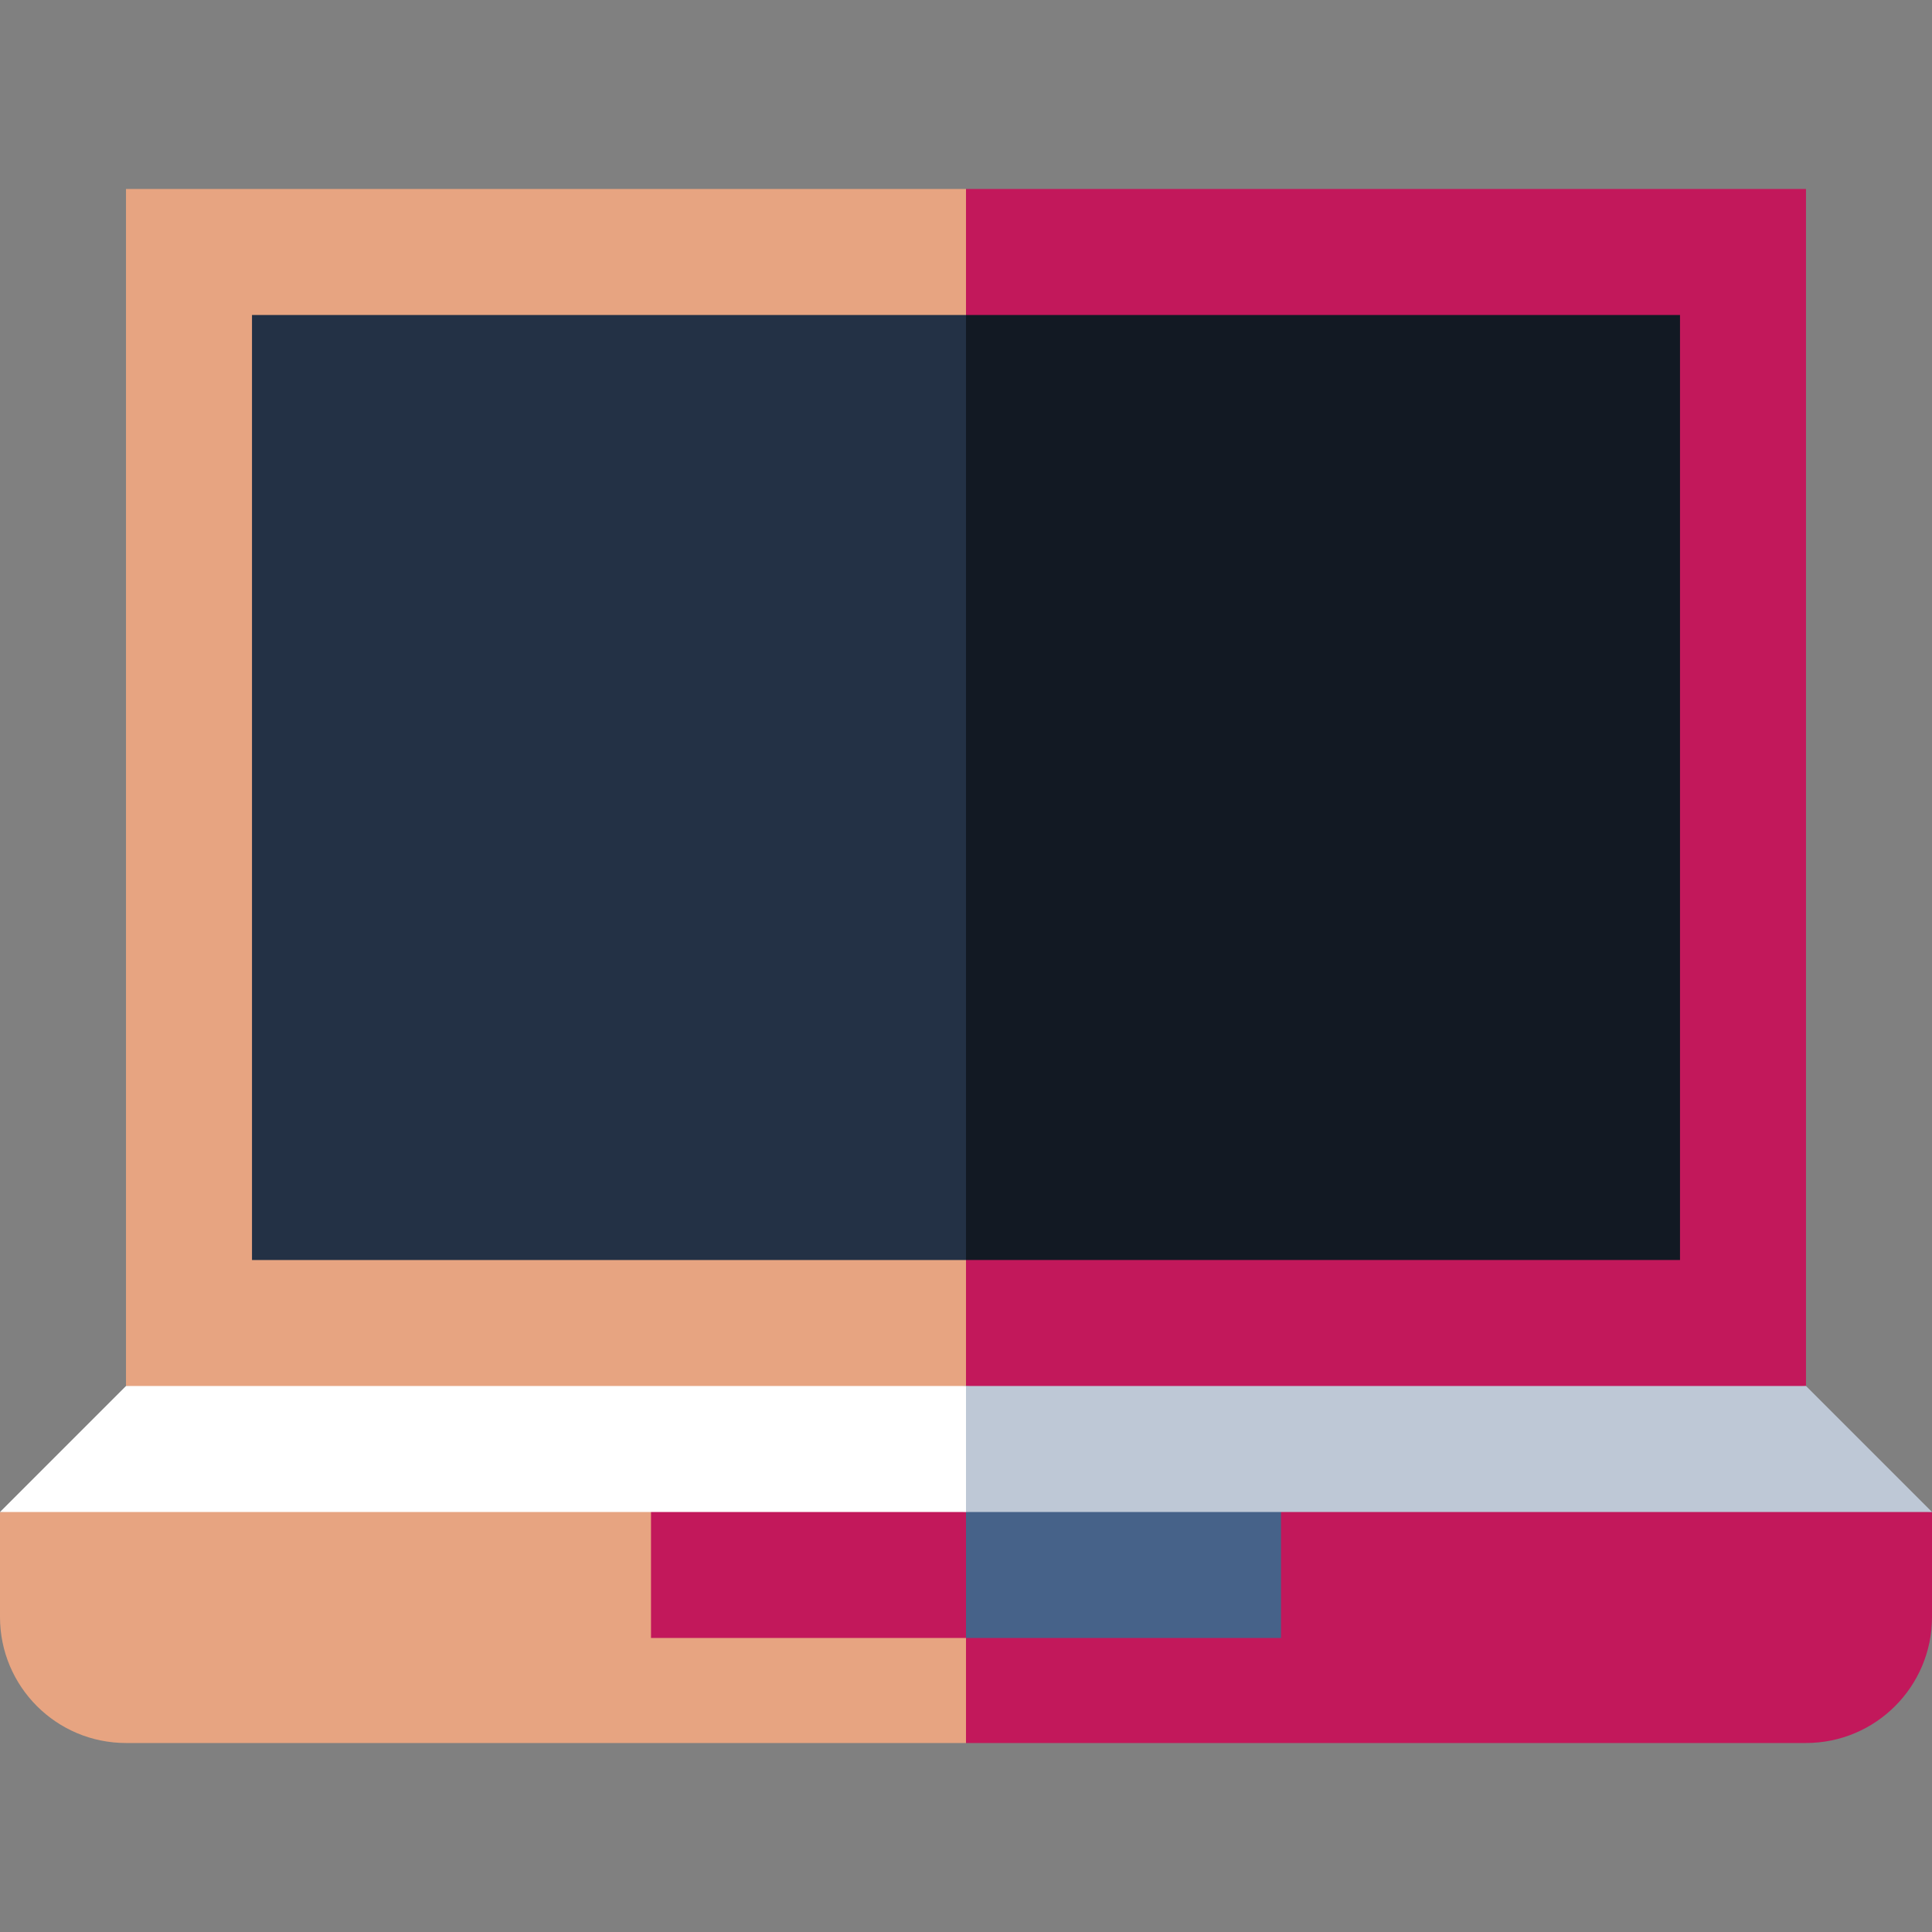<svg xmlns="http://www.w3.org/2000/svg" xmlns:xlink="http://www.w3.org/1999/xlink" version="1.1" id="Layer_1" x="0px" y="0px" viewBox="0 0 460 460" style="max-width: 100%; max-height: 320px;" xml:space="preserve">
<rect x="0" y="0" width="460" height="460" fill="#808080" stroke="none"/>
<g id="XMLID_228_">
	<polygon id="XMLID_229_" style="fill: rgb(231, 164, 129);" points="240,187.5 230,45 30,45 30,330 130,340 230,330  "></polygon>
	<path id="XMLID_230_" style="fill: rgb(231, 164, 129);" d="M0,360v25c0,16.568,13.431,30,30,30h200l10-24.995L230,360l-115-10L0,360z"></path>
	<polygon id="XMLID_231_" style="fill: rgb(194, 24, 91);" points="155,390 155,350 230,360 240,375 230,390  "></polygon>
	<polygon id="XMLID_232_" style="fill:#FFFFFF;" points="30,330 0,360 230,360 230,330  "></polygon>
	<polygon id="XMLID_233_" style="fill: rgb(194, 24, 91);" points="230,45 230,330 330,340 430,330 430,45  "></polygon>
	<path id="XMLID_235_" style="fill:#233145;" d="M60,300V75h170l10,112.5L230,300H60z"></path>
	<path id="XMLID_237_" style="fill:#121923;" d="M230,300V75h170v225H230z"></path>
	<path id="XMLID_239_" style="fill: rgb(194, 24, 91);" d="M230,360v55h200c16.569,0,30-13.432,30-30v-25l-115-10L230,360z"></path>
	<polygon id="XMLID_240_" style="fill:#466289;" points="230,390 230,360 305,350 305,390  "></polygon>
	<polygon id="XMLID_241_" style="fill:#BEC8D6;" points="430,330 230,330 230,360 460,360  "></polygon>
</g>
<g>
</g>
<g>
</g>
<g>
</g>
<g>
</g>
<g>
</g>
<g>
</g>
<g>
</g>
<g>
</g>
<g>
</g>
<g>
</g>
<g>
</g>
<g>
</g>
<g>
</g>
<g>
</g>
<g>
</g>
</svg>
